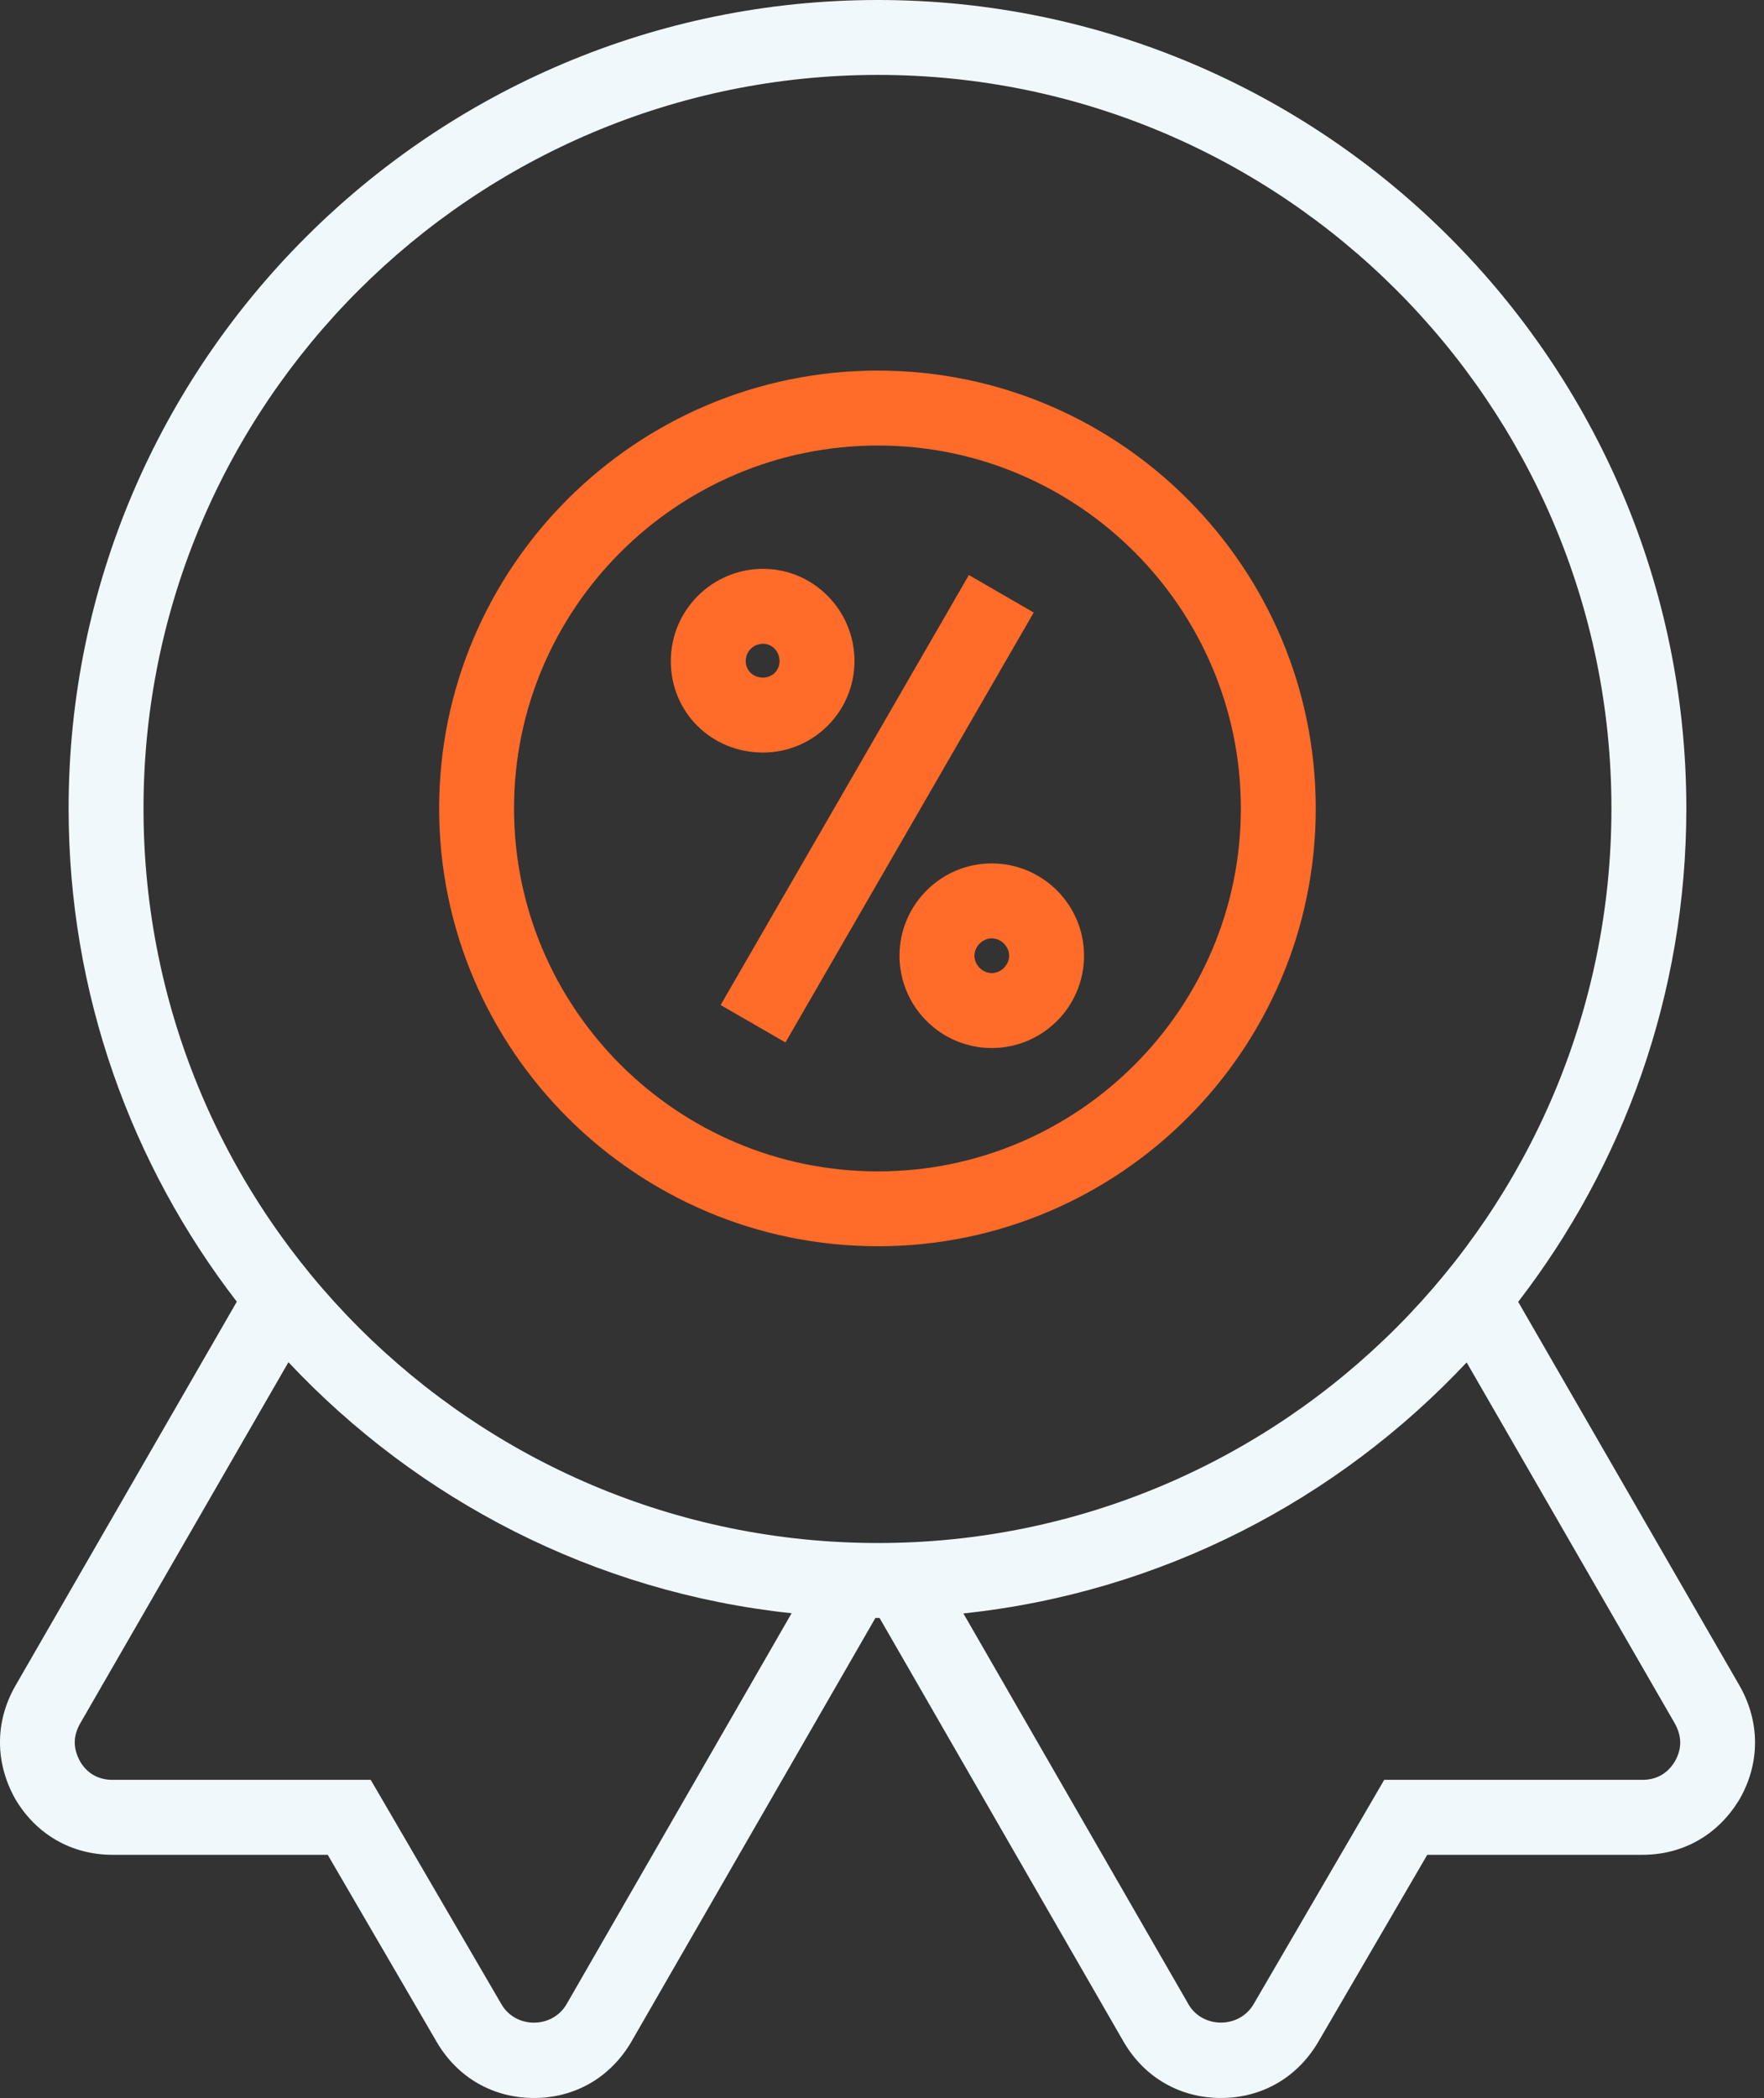 <?xml version="1.0" encoding="UTF-8"?>
<svg xmlns="http://www.w3.org/2000/svg" width="37" height="44" viewBox="0 0 37 44" fill="none">
  <rect x="0" y="0" width="37" height="44" fill="#333333" stroke="none"/>
  <path d="M36.491 35.36L31.844 27.303C34.053 24.436 35.371 20.847 35.371 16.955C35.371 7.606 27.765 0 18.416 0C9.055 0 1.439 7.606 1.439 16.955C1.439 20.846 2.757 24.433 4.967 27.3L0.316 35.367C-0.107 36.115 -0.107 36.973 0.324 37.735C0.762 38.475 1.503 38.9 2.359 38.9H6.874L9.166 42.835C9.602 43.575 10.344 44 11.2 44C12.056 44 12.798 43.575 13.239 42.827L18.362 33.932C18.38 33.932 18.398 33.933 18.417 33.933C18.428 33.933 18.438 33.933 18.449 33.933L23.576 42.835C24.012 43.575 24.754 44 25.61 44C26.465 44 27.207 43.575 27.647 42.83L29.937 38.9H34.452C35.308 38.9 36.05 38.475 36.495 37.721C36.918 36.973 36.918 36.115 36.491 35.36ZM18.416 1.571C26.898 1.571 33.8 8.472 33.8 16.955C33.8 25.451 26.899 32.361 18.416 32.361C9.921 32.361 3.01 25.45 3.01 16.955C3.01 8.472 9.921 1.571 18.416 1.571ZM11.882 42.036C11.579 42.55 10.819 42.546 10.521 42.04L7.776 37.328H2.358C2.064 37.328 1.829 37.193 1.684 36.948C1.53 36.676 1.53 36.412 1.681 36.146L6.05 28.569C8.759 31.453 12.46 33.393 16.604 33.834L11.882 42.036ZM35.134 36.935C34.982 37.193 34.746 37.328 34.452 37.328H29.034L26.293 42.035C25.988 42.55 25.228 42.542 24.933 42.043L20.207 33.838C24.352 33.4 28.053 31.46 30.763 28.573L35.127 36.141C35.28 36.412 35.28 36.676 35.134 36.935Z" fill="#F1F8FC"></path>
  <path d="M18.416 26.137C23.479 26.137 27.598 22.019 27.598 16.955C27.598 11.891 23.479 7.772 18.416 7.772C13.341 7.772 9.211 11.891 9.211 16.955C9.211 22.019 13.341 26.137 18.416 26.137ZM18.416 9.344C22.612 9.344 26.027 12.759 26.027 16.956C26.027 21.152 22.612 24.567 18.416 24.567C14.207 24.567 10.782 21.152 10.782 16.956C10.782 12.759 14.207 9.344 18.416 9.344Z" fill="#FF6B28"></path>
  <path d="M21.682 12.846L16.475 21.863L15.115 21.078L20.322 12.06L21.682 12.846Z" fill="#FF6B28"></path>
  <path d="M16.006 15.783C17.063 15.783 17.923 14.922 17.923 13.865C17.923 12.798 17.062 11.93 16.006 11.93C14.938 11.93 14.07 12.798 14.07 13.865C14.07 14.94 14.921 15.783 16.006 15.783ZM16.006 13.502C16.197 13.502 16.351 13.665 16.351 13.865C16.351 14.059 16.2 14.211 16.006 14.211C15.798 14.211 15.642 14.063 15.642 13.865C15.642 13.661 15.801 13.502 16.006 13.502Z" fill="#FF6B28"></path>
  <path d="M18.867 20.044C18.867 21.111 19.735 21.98 20.802 21.98C21.869 21.98 22.738 21.112 22.738 20.044C22.738 18.977 21.869 18.108 20.802 18.108C19.735 18.108 18.867 18.977 18.867 20.044ZM21.167 20.044C21.167 20.238 20.997 20.408 20.803 20.408C20.609 20.408 20.439 20.238 20.439 20.044C20.439 19.85 20.609 19.68 20.803 19.68C20.997 19.68 21.167 19.85 21.167 20.044Z" fill="#FF6B28"></path>
</svg>
